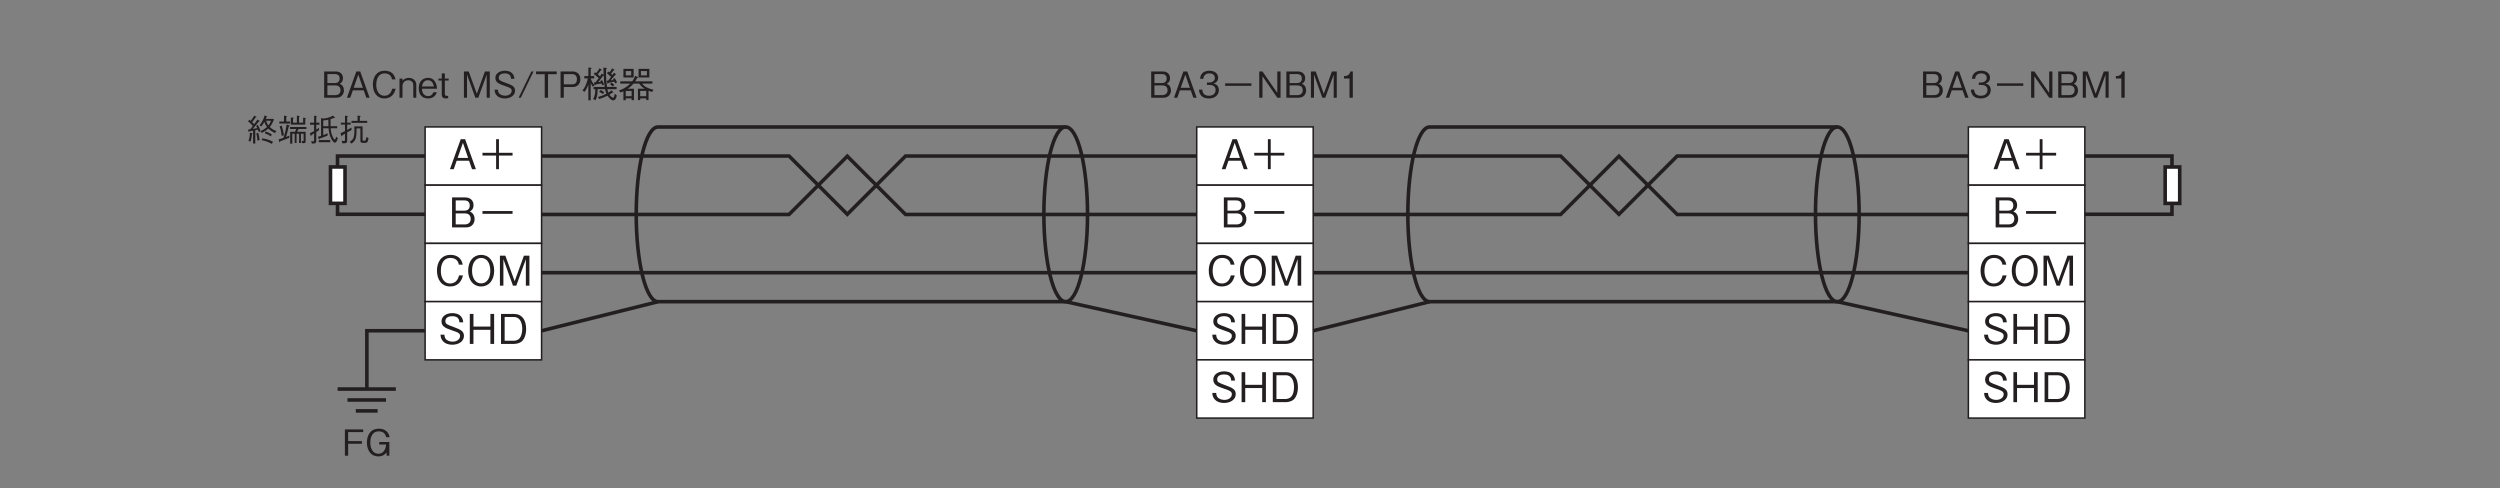 <?xml version="1.0" encoding="UTF-8"?>
<svg xmlns="http://www.w3.org/2000/svg" xmlns:xlink="http://www.w3.org/1999/xlink" width="481.89pt" height="94.07pt" viewBox="0 0 481.89 94.07" version="1.2">
<rect x="0" y="0" width="481.89" height="94.07" fill="#808080" stroke="none"/>
<defs>
<g>
<symbol overflow="visible" id="glyph0-0">
<path style="stroke:none;" d="M 0.797 0.953 L 7.125 0.953 L 7.125 -6.969 L 0.797 -6.969 Z M 3.969 -3.328 L 1.438 -6.578 L 6.484 -6.578 Z M 4.219 -3.016 L 6.734 -6.25 L 6.734 0.234 Z M 1.438 0.547 L 3.969 -2.688 L 6.484 0.547 Z M 1.188 -6.25 L 3.703 -3.016 L 1.188 0.234 Z M 1.188 -6.25 "/>
</symbol>
<symbol overflow="visible" id="glyph0-1">
<path style="stroke:none;" d="M 5.219 0 L 3.141 -5.781 L 2.297 -5.781 L 0.219 0 L 0.953 0 L 1.516 -1.625 L 3.906 -1.625 L 4.469 0 Z M 3.719 -2.172 L 1.703 -2.172 L 2.719 -5.078 Z M 3.719 -2.172 "/>
</symbol>
<symbol overflow="visible" id="glyph0-2">
<path style="stroke:none;" d="M 1.062 -2.625 L 3.688 -2.625 L 3.688 0 L 4.234 0 L 4.234 -2.625 L 6.859 -2.625 L 6.859 -3.156 L 4.234 -3.156 L 4.234 -5.781 L 3.688 -5.781 L 3.688 -3.156 L 1.062 -3.156 Z M 1.062 -2.625 "/>
</symbol>
<symbol overflow="visible" id="glyph0-3">
<path style="stroke:none;" d="M 4.969 -1.609 C 4.969 -1.906 4.906 -2.25 4.703 -2.547 C 4.484 -2.875 4.25 -2.969 4.047 -3.062 C 4.297 -3.203 4.766 -3.5 4.766 -4.297 C 4.766 -5.047 4.297 -5.781 3.156 -5.781 L 0.625 -5.781 L 0.625 0 L 3.312 0 C 4.5 0 4.969 -0.844 4.969 -1.609 Z M 4.031 -4.219 C 4.031 -3.578 3.656 -3.234 3 -3.234 L 1.328 -3.234 L 1.328 -5.203 L 3 -5.203 C 3.641 -5.203 4.031 -4.891 4.031 -4.219 Z M 4.219 -1.641 C 4.219 -0.891 3.688 -0.578 3.078 -0.578 L 1.328 -0.578 L 1.328 -2.703 L 3.078 -2.703 C 3.734 -2.703 4.219 -2.391 4.219 -1.641 Z M 4.219 -1.641 "/>
</symbol>
<symbol overflow="visible" id="glyph0-4">
<path style="stroke:none;" d="M 1.062 -2.625 L 6.859 -2.625 L 6.859 -3.156 L 1.062 -3.156 Z M 1.062 -2.625 "/>
</symbol>
<symbol overflow="visible" id="glyph0-5">
<path style="stroke:none;" d="M 5.516 -1.984 L 4.75 -1.984 C 4.688 -1.688 4.391 -0.422 3.047 -0.422 C 1.688 -0.422 1.234 -1.766 1.25 -2.891 C 1.25 -3.438 1.359 -5.344 3.109 -5.344 C 3.719 -5.344 4.547 -5.109 4.719 -4.047 L 5.469 -4.047 C 5.422 -4.266 5.344 -4.625 5.078 -5.031 C 4.516 -5.859 3.516 -5.938 3.125 -5.938 C 1.328 -5.938 0.5 -4.547 0.5 -2.906 C 0.5 -1.188 1.375 0.156 3.031 0.156 C 4.5 0.156 5.234 -0.781 5.516 -1.984 Z M 5.516 -1.984 "/>
</symbol>
<symbol overflow="visible" id="glyph0-6">
<path style="stroke:none;" d="M 5.516 -2.891 C 5.516 -4.734 4.5 -5.938 3.016 -5.938 C 1.516 -5.938 0.5 -4.734 0.5 -2.891 C 0.5 -1.047 1.516 0.156 3.016 0.156 C 4.484 0.156 5.516 -1.031 5.516 -2.891 Z M 4.766 -2.891 C 4.766 -1.469 4.125 -0.438 3.016 -0.438 C 1.906 -0.438 1.25 -1.453 1.25 -2.891 C 1.25 -4.328 1.906 -5.344 3.016 -5.344 C 4.125 -5.344 4.766 -4.328 4.766 -2.891 Z M 4.766 -2.891 "/>
</symbol>
<symbol overflow="visible" id="glyph0-7">
<path style="stroke:none;" d="M 6.297 0 L 6.297 -5.781 L 5.234 -5.781 L 3.453 -0.859 L 1.656 -5.781 L 0.609 -5.781 L 0.609 0 L 1.281 0 L 1.281 -5.094 L 3.125 0 L 3.766 0 L 5.609 -5.094 L 5.609 0 Z M 6.297 0 "/>
</symbol>
<symbol overflow="visible" id="glyph0-8">
<path style="stroke:none;" d="M 4.969 -1.547 C 4.969 -2.438 4.359 -2.75 3.094 -3.219 C 1.641 -3.75 1.391 -3.844 1.391 -4.406 C 1.391 -4.969 1.844 -5.344 2.734 -5.344 C 4 -5.344 4.062 -4.531 4.094 -4.156 L 4.828 -4.156 C 4.812 -4.359 4.781 -4.75 4.516 -5.141 C 4.062 -5.859 3.141 -5.938 2.75 -5.938 C 1.578 -5.938 0.641 -5.344 0.641 -4.344 C 0.641 -3.312 1.516 -3.016 2.641 -2.625 C 3.969 -2.188 4.219 -2.016 4.219 -1.516 C 4.219 -1 3.719 -0.438 2.797 -0.438 C 2.562 -0.438 2.031 -0.484 1.641 -0.781 C 1.25 -1.078 1.219 -1.531 1.203 -1.781 L 0.453 -1.781 C 0.469 -1.5 0.5 -1.094 0.781 -0.703 C 1.328 0.062 2.234 0.156 2.719 0.156 C 3.938 0.156 4.969 -0.484 4.969 -1.547 Z M 4.969 -1.547 "/>
</symbol>
<symbol overflow="visible" id="glyph0-9">
<path style="stroke:none;" d="M 5.359 0 L 5.359 -5.781 L 4.641 -5.781 L 4.641 -3.344 L 1.375 -3.344 L 1.375 -5.781 L 0.672 -5.781 L 0.672 0 L 1.375 0 L 1.375 -2.719 L 4.641 -2.719 L 4.641 0 Z M 5.359 0 "/>
</symbol>
<symbol overflow="visible" id="glyph0-10">
<path style="stroke:none;" d="M 5.516 -2.875 C 5.516 -4.594 4.75 -5.781 3.156 -5.781 L 0.672 -5.781 L 0.672 0 L 3.156 0 C 3.594 0 4.25 -0.125 4.656 -0.469 C 5.172 -0.922 5.516 -1.781 5.516 -2.875 Z M 4.766 -2.891 C 4.766 -2.094 4.562 -1.422 4.234 -1.062 C 4.047 -0.844 3.625 -0.609 3.141 -0.609 L 1.375 -0.609 L 1.375 -5.188 L 3.141 -5.188 C 4.484 -5.188 4.766 -3.828 4.766 -2.891 Z M 4.766 -2.891 "/>
</symbol>
<symbol overflow="visible" id="glyph1-0">
<path style="stroke:none;" d="M 0.688 0.828 L 6.25 0.828 L 6.25 -6.109 L 0.688 -6.109 Z M 3.469 -2.922 L 1.266 -5.766 L 5.672 -5.766 Z M 3.688 -2.641 L 5.891 -5.469 L 5.891 0.203 Z M 1.266 0.484 L 3.469 -2.359 L 5.672 0.484 Z M 1.047 -5.469 L 3.25 -2.641 L 1.047 0.203 Z M 1.047 -5.469 "/>
</symbol>
<symbol overflow="visible" id="glyph1-1">
<path style="stroke:none;" d="M 4.359 -1.422 C 4.359 -1.672 4.297 -1.969 4.125 -2.234 C 3.922 -2.516 3.719 -2.609 3.531 -2.672 C 3.766 -2.812 4.172 -3.062 4.172 -3.766 C 4.172 -4.422 3.766 -5.062 2.766 -5.062 L 0.547 -5.062 L 0.547 0 L 2.906 0 C 3.938 0 4.359 -0.75 4.359 -1.422 Z M 3.531 -3.703 C 3.531 -3.141 3.203 -2.828 2.625 -2.828 L 1.172 -2.828 L 1.172 -4.562 L 2.625 -4.562 C 3.188 -4.562 3.531 -4.281 3.531 -3.703 Z M 3.703 -1.438 C 3.703 -0.781 3.219 -0.5 2.688 -0.5 L 1.172 -0.5 L 1.172 -2.375 L 2.688 -2.375 C 3.281 -2.375 3.703 -2.094 3.703 -1.438 Z M 3.703 -1.438 "/>
</symbol>
<symbol overflow="visible" id="glyph1-2">
<path style="stroke:none;" d="M 4.562 0 L 2.75 -5.062 L 2 -5.062 L 0.188 0 L 0.828 0 L 1.328 -1.422 L 3.422 -1.422 L 3.922 0 Z M 3.266 -1.906 L 1.484 -1.906 L 2.375 -4.453 Z M 3.266 -1.906 "/>
</symbol>
<symbol overflow="visible" id="glyph1-3">
<path style="stroke:none;" d="M 4.828 -1.734 L 4.156 -1.734 C 4.094 -1.484 3.844 -0.375 2.672 -0.375 C 1.484 -0.375 1.078 -1.547 1.094 -2.531 C 1.094 -3 1.188 -4.688 2.719 -4.688 C 3.266 -4.688 3.969 -4.469 4.125 -3.531 L 4.797 -3.531 C 4.75 -3.734 4.688 -4.047 4.453 -4.406 C 3.969 -5.141 3.078 -5.203 2.734 -5.203 C 1.156 -5.203 0.438 -3.984 0.438 -2.547 C 0.438 -1.047 1.203 0.141 2.656 0.141 C 3.953 0.141 4.578 -0.688 4.828 -1.734 Z M 4.828 -1.734 "/>
</symbol>
<symbol overflow="visible" id="glyph1-4">
<path style="stroke:none;" d="M 3.547 0 L 3.547 -2.453 C 3.547 -3.422 2.781 -3.828 2.125 -3.828 C 1.656 -3.828 1.172 -3.641 0.891 -3.266 L 0.891 -3.688 L 0.312 -3.688 L 0.312 0 L 0.891 0 L 0.891 -2.359 C 0.891 -2.75 1.234 -3.375 2 -3.375 C 2.453 -3.375 2.969 -3.094 2.969 -2.453 L 2.969 0 Z M 3.547 0 "/>
</symbol>
<symbol overflow="visible" id="glyph1-5">
<path style="stroke:none;" d="M 3.688 -1.734 C 3.672 -2.016 3.641 -2.453 3.422 -2.891 C 3.203 -3.359 2.781 -3.828 1.938 -3.828 C 1.141 -3.828 0.172 -3.344 0.172 -1.828 C 0.172 -1.031 0.469 0.141 1.984 0.141 C 2.703 0.141 3.391 -0.188 3.641 -1.062 L 3 -1.062 C 2.906 -0.844 2.688 -0.312 1.969 -0.312 C 1.453 -0.312 0.812 -0.641 0.781 -1.734 Z M 3.078 -2.172 L 0.781 -2.172 C 0.906 -2.844 1.234 -3.375 1.938 -3.375 C 2.844 -3.375 3.031 -2.422 3.078 -2.172 Z M 3.078 -2.172 "/>
</symbol>
<symbol overflow="visible" id="glyph1-6">
<path style="stroke:none;" d="M 2.078 -3.312 L 2.078 -3.688 L 1.344 -3.688 L 1.344 -4.688 L 0.75 -4.688 L 0.75 -3.688 L 0.109 -3.688 L 0.109 -3.312 L 0.75 -3.312 L 0.75 -0.594 C 0.75 -0.016 1.141 0.141 1.516 0.141 C 1.641 0.141 1.734 0.125 1.984 0.094 L 1.984 -0.359 L 1.828 -0.359 C 1.562 -0.359 1.344 -0.359 1.344 -0.75 L 1.344 -3.312 Z M 2.078 -3.312 "/>
</symbol>
<symbol overflow="visible" id="glyph1-7">
<path style="stroke:none;" d=""/>
</symbol>
<symbol overflow="visible" id="glyph1-8">
<path style="stroke:none;" d="M 5.516 0 L 5.516 -5.062 L 4.578 -5.062 L 3.016 -0.75 L 1.453 -5.062 L 0.531 -5.062 L 0.531 0 L 1.125 0 L 1.125 -4.453 L 2.734 0 L 3.297 0 L 4.922 -4.453 L 4.922 0 Z M 5.516 0 "/>
</symbol>
<symbol overflow="visible" id="glyph1-9">
<path style="stroke:none;" d="M 4.359 -1.359 C 4.359 -2.141 3.812 -2.406 2.703 -2.812 C 1.438 -3.281 1.219 -3.375 1.219 -3.859 C 1.219 -4.359 1.609 -4.688 2.391 -4.688 C 3.5 -4.688 3.562 -3.969 3.578 -3.641 L 4.234 -3.641 C 4.219 -3.812 4.188 -4.156 3.969 -4.5 C 3.547 -5.141 2.75 -5.203 2.422 -5.203 C 1.375 -5.203 0.562 -4.672 0.562 -3.812 C 0.562 -2.906 1.328 -2.641 2.312 -2.297 C 3.469 -1.922 3.703 -1.766 3.703 -1.328 C 3.703 -0.875 3.266 -0.391 2.453 -0.391 C 2.25 -0.391 1.781 -0.438 1.438 -0.688 C 1.094 -0.938 1.062 -1.344 1.047 -1.547 L 0.406 -1.547 C 0.422 -1.312 0.438 -0.969 0.688 -0.609 C 1.156 0.047 1.953 0.141 2.375 0.141 C 3.453 0.141 4.359 -0.422 4.359 -1.359 Z M 4.359 -1.359 "/>
</symbol>
<symbol overflow="visible" id="glyph1-10">
<path style="stroke:none;" d="M 3.172 -5.062 L 2.75 -5.062 L 0.297 0 L 0.719 0 Z M 3.172 -5.062 "/>
</symbol>
<symbol overflow="visible" id="glyph1-11">
<path style="stroke:none;" d="M 4.172 -4.531 L 4.172 -5.062 L 0.188 -5.062 L 0.188 -4.531 L 1.859 -4.531 L 1.859 0 L 2.5 0 L 2.5 -4.531 Z M 4.172 -4.531 "/>
</symbol>
<symbol overflow="visible" id="glyph1-12">
<path style="stroke:none;" d="M 4.359 -3.547 C 4.359 -4.516 3.734 -5.062 2.891 -5.062 L 0.547 -5.062 L 0.547 0 L 1.172 0 L 1.172 -2.062 L 2.891 -2.062 C 3.828 -2.062 4.359 -2.703 4.359 -3.547 Z M 3.703 -3.562 C 3.703 -3.047 3.469 -2.578 2.828 -2.578 L 1.172 -2.578 L 1.172 -4.547 L 2.828 -4.547 C 3.406 -4.547 3.703 -4.156 3.703 -3.562 Z M 3.703 -3.562 "/>
</symbol>
<symbol overflow="visible" id="glyph1-13">
<path style="stroke:none;" d="M 6.688 -2.922 C 6.562 -3.25 6.453 -3.484 6.25 -3.766 L 5.891 -3.594 C 5.922 -3.547 5.953 -3.5 6 -3.406 C 5.781 -3.375 5.656 -3.359 5.453 -3.344 C 5.656 -3.562 5.891 -3.844 6.328 -4.391 C 6.438 -4.406 6.5 -4.406 6.5 -4.453 C 6.5 -4.484 6.453 -4.516 6.453 -4.516 L 6.094 -4.828 C 5.922 -4.562 5.891 -4.5 5.781 -4.375 C 5.672 -4.484 5.656 -4.5 5.531 -4.609 C 5.688 -4.812 5.891 -5.078 6 -5.25 C 6.125 -5.266 6.188 -5.266 6.188 -5.312 C 6.188 -5.359 6.156 -5.391 6.109 -5.422 L 5.719 -5.672 C 5.625 -5.453 5.5 -5.219 5.219 -4.875 C 5.188 -4.906 5.156 -4.922 4.984 -5.062 L 4.734 -4.734 C 5.062 -4.469 5.297 -4.25 5.531 -4.031 C 5.328 -3.719 5.172 -3.531 4.969 -3.297 C 4.844 -3.281 4.812 -3.281 4.703 -3.281 L 4.812 -2.812 C 4.828 -2.766 4.844 -2.703 4.891 -2.703 C 4.938 -2.703 4.969 -2.766 5.062 -2.875 C 5.516 -2.969 5.75 -3.016 6.156 -3.109 C 6.219 -2.984 6.25 -2.906 6.312 -2.766 Z M 6.156 -2.453 C 6 -2.656 5.797 -2.812 5.625 -2.922 L 5.328 -2.578 C 5.672 -2.375 5.781 -2.234 5.859 -2.156 Z M 6.641 -0.422 L 6.234 -0.781 C 6.203 -0.531 6.141 0 5.922 0 C 5.828 0 5.672 -0.109 5.547 -0.219 C 5.391 -0.344 5.328 -0.453 5.219 -0.594 C 5.312 -0.656 5.359 -0.688 5.422 -0.734 C 5.484 -0.781 5.766 -0.953 5.828 -1 C 5.891 -0.984 5.906 -0.984 5.922 -0.984 C 5.953 -0.984 5.969 -0.984 5.969 -1.031 C 5.969 -1.047 5.953 -1.078 5.953 -1.094 L 5.625 -1.438 C 5.453 -1.281 5.312 -1.172 5.016 -0.984 C 4.906 -1.25 4.859 -1.406 4.828 -1.641 L 6.609 -1.641 L 6.609 -2.078 L 4.75 -2.078 C 4.625 -2.984 4.562 -3.75 4.562 -4.734 C 4.562 -5.031 4.562 -5.312 4.578 -5.5 C 4.641 -5.547 4.734 -5.594 4.734 -5.641 C 4.734 -5.656 4.734 -5.703 4.625 -5.719 L 4.062 -5.812 C 4.078 -5.266 4.078 -5.188 4.094 -4.422 L 3.734 -4.656 C 3.656 -4.5 3.562 -4.344 3.406 -4.125 C 3.266 -4.234 3.109 -4.391 2.984 -4.5 C 3.141 -4.703 3.391 -5.047 3.547 -5.266 C 3.656 -5.266 3.75 -5.266 3.75 -5.344 C 3.75 -5.391 3.688 -5.422 3.672 -5.438 L 3.312 -5.688 C 3.109 -5.328 2.938 -5.078 2.672 -4.75 C 2.594 -4.812 2.531 -4.844 2.438 -4.891 L 2.188 -4.578 C 2.438 -4.391 2.781 -4.141 3.156 -3.781 C 2.703 -3.172 2.656 -3.109 2.531 -2.969 C 2.422 -2.953 2.406 -2.953 2.203 -2.938 L 2.344 -2.5 C 2.359 -2.484 2.375 -2.391 2.422 -2.391 C 2.5 -2.391 2.547 -2.5 2.594 -2.562 C 3.375 -2.688 3.469 -2.703 3.688 -2.75 C 3.797 -2.484 3.812 -2.469 3.828 -2.391 L 4.188 -2.547 C 4.047 -2.984 3.906 -3.219 3.781 -3.391 L 3.438 -3.219 C 3.469 -3.172 3.5 -3.109 3.531 -3.047 C 3.266 -3.031 3.219 -3.031 3.078 -3.016 C 3.438 -3.453 3.641 -3.75 3.969 -4.219 C 4.031 -4.234 4.062 -4.25 4.125 -4.266 C 4.141 -3.531 4.172 -2.938 4.297 -2.078 L 2.156 -2.078 L 2.156 -1.641 L 2.484 -1.641 C 2.484 -1.094 2.469 -0.453 2.078 0.25 L 2.531 0.484 C 2.797 0 2.938 -0.484 2.938 -1.641 L 4.375 -1.641 C 4.391 -1.484 4.453 -1.219 4.641 -0.781 C 3.969 -0.422 3.453 -0.25 3 -0.141 L 3.234 0.25 C 3.75 0.094 4.234 -0.078 4.859 -0.391 C 5.016 -0.172 5.141 0.016 5.344 0.203 C 5.469 0.312 5.703 0.516 5.953 0.516 C 6.203 0.516 6.516 0.297 6.641 -0.422 Z M 4.188 -1.078 C 4.031 -1.219 3.844 -1.344 3.469 -1.484 L 3.25 -1.109 C 3.672 -0.938 3.859 -0.812 4 -0.703 Z M 2.359 -2.375 C 1.859 -3 1.703 -3.406 1.609 -3.719 L 2.281 -3.719 L 2.281 -4.172 L 1.609 -4.172 L 1.609 -5.562 C 1.766 -5.625 1.797 -5.672 1.797 -5.703 C 1.797 -5.75 1.703 -5.766 1.672 -5.766 L 1.156 -5.828 L 1.156 -4.172 L 0.375 -4.172 L 0.375 -3.719 L 1.047 -3.719 C 0.781 -2.375 0.297 -1.734 0.016 -1.375 L 0.438 -1.141 C 0.828 -1.672 1.016 -2.141 1.156 -2.609 L 1.156 0.5 L 1.609 0.5 L 1.609 -2.859 C 1.734 -2.562 1.828 -2.359 2 -2.141 Z M 2.359 -2.375 "/>
</symbol>
<symbol overflow="visible" id="glyph1-14">
<path style="stroke:none;" d="M 1.828 -1.734 C 2 -1.859 2.469 -2.172 2.938 -2.719 L 4.031 -2.719 C 4.375 -2.188 4.844 -1.875 5.062 -1.734 L 3.781 -1.734 L 3.781 0.453 L 4.219 0.453 L 4.219 0.125 L 5.375 0.125 L 5.375 0.453 L 5.828 0.453 L 5.828 -1.344 C 6.078 -1.25 6.234 -1.188 6.484 -1.109 L 6.797 -1.531 C 5.828 -1.734 5 -2.141 4.594 -2.719 L 6.562 -2.719 L 6.562 -3.156 L 3.25 -3.156 C 3.422 -3.406 3.516 -3.578 3.625 -3.812 C 3.719 -3.828 3.844 -3.844 3.844 -3.906 C 3.844 -3.906 3.828 -3.969 3.719 -4.016 L 3.25 -4.219 C 3.094 -3.781 2.922 -3.484 2.672 -3.156 L 0.375 -3.156 L 0.375 -2.719 L 2.297 -2.719 C 1.422 -1.828 0.422 -1.5 0.094 -1.391 L 0.453 -1.016 C 0.703 -1.109 0.844 -1.172 0.984 -1.234 L 0.984 0.484 L 1.438 0.484 L 1.438 0.125 L 2.562 0.125 L 2.562 0.469 L 3.016 0.469 L 3.016 -1.734 Z M 2.562 -0.297 L 1.438 -0.297 L 1.438 -1.312 L 2.562 -1.312 Z M 5.375 -0.297 L 4.219 -0.297 L 4.219 -1.312 L 5.375 -1.312 Z M 0.984 -3.906 L 2.953 -3.906 L 2.953 -5.562 L 0.984 -5.562 Z M 2.484 -4.297 L 1.438 -4.297 L 1.438 -5.141 L 2.484 -5.141 Z M 3.906 -3.906 L 5.984 -3.906 L 5.984 -5.562 L 3.906 -5.562 Z M 5.516 -4.297 L 4.359 -4.297 L 4.359 -5.141 L 5.516 -5.141 Z M 5.516 -4.297 "/>
</symbol>
<symbol overflow="visible" id="glyph1-15">
<path style="stroke:none;" d="M 4.094 -1.484 C 4.094 -2.469 3.344 -2.656 3.062 -2.734 C 3.281 -2.797 3.953 -3.016 3.953 -3.875 C 3.953 -4.656 3.281 -5.203 2.266 -5.203 C 1.484 -5.203 0.562 -4.875 0.469 -3.641 L 1.094 -3.641 C 1.109 -3.844 1.141 -4.094 1.359 -4.344 C 1.578 -4.594 1.922 -4.688 2.25 -4.688 C 3.094 -4.688 3.328 -4.203 3.328 -3.812 C 3.328 -3.141 2.625 -2.922 2.234 -2.922 L 1.797 -2.922 L 1.797 -2.469 L 2.328 -2.469 C 2.859 -2.469 3.469 -2.234 3.469 -1.484 C 3.469 -0.875 3.047 -0.375 2.188 -0.375 C 0.984 -0.375 0.922 -1.297 0.891 -1.562 L 0.266 -1.562 C 0.281 -1.297 0.312 -0.938 0.578 -0.547 C 0.969 0 1.594 0.141 2.172 0.141 C 3.406 0.141 4.094 -0.578 4.094 -1.484 Z M 4.094 -1.484 "/>
</symbol>
<symbol overflow="visible" id="glyph1-16">
<path style="stroke:none;" d="M 0.938 -2.297 L 6 -2.297 L 6 -2.766 L 0.938 -2.766 Z M 0.938 -2.297 "/>
</symbol>
<symbol overflow="visible" id="glyph1-17">
<path style="stroke:none;" d="M 4.688 0 L 4.688 -5.062 L 4.062 -5.062 L 4.062 -0.922 L 1.203 -5.062 L 0.578 -5.062 L 0.578 0 L 1.203 0 L 1.203 -4.141 L 4.062 0 Z M 4.688 0 "/>
</symbol>
<symbol overflow="visible" id="glyph1-18">
<path style="stroke:none;" d="M 2.578 0 L 2.578 -5.062 L 2.109 -5.062 C 1.891 -4.219 1.328 -4.188 0.875 -4.156 L 0.875 -3.703 L 1.938 -3.703 L 1.938 0 Z M 2.578 0 "/>
</symbol>
<symbol overflow="visible" id="glyph1-19">
<path style="stroke:none;" d="M 4.094 -4.547 L 4.094 -5.062 L 0.562 -5.062 L 0.562 0 L 1.188 0 L 1.188 -2.297 L 3.844 -2.297 L 3.844 -2.812 L 1.188 -2.812 L 1.188 -4.547 Z M 4.094 -4.547 "/>
</symbol>
<symbol overflow="visible" id="glyph1-20">
<path style="stroke:none;" d="M 4.812 -3.562 C 4.641 -4.531 3.953 -5.203 2.75 -5.203 C 0.938 -5.203 0.438 -3.688 0.438 -2.531 C 0.438 -1.016 1.234 0.141 2.625 0.141 C 3.547 0.141 3.938 -0.297 4.234 -0.625 L 4.234 0 L 4.766 0 L 4.766 -2.641 L 2.812 -2.641 L 2.812 -2.156 L 4.156 -2.156 C 4.109 -1.797 3.938 -0.375 2.641 -0.375 C 1.594 -0.375 1.094 -1.375 1.094 -2.516 C 1.094 -3.031 1.188 -4.688 2.734 -4.688 C 3.891 -4.688 4.078 -3.859 4.156 -3.562 Z M 4.812 -3.562 "/>
</symbol>
<symbol overflow="visible" id="glyph2-0">
<path style="stroke:none;" d="M 0.594 0.719 L 5.344 0.719 L 5.344 -5.219 L 0.594 -5.219 Z M 2.969 -2.5 L 1.078 -4.922 L 4.859 -4.922 Z M 3.156 -2.25 L 5.047 -4.688 L 5.047 0.172 Z M 1.078 0.422 L 2.969 -2.016 L 4.859 0.422 Z M 0.891 -4.688 L 2.781 -2.25 L 0.891 0.172 Z M 0.891 -4.688 "/>
</symbol>
<symbol overflow="visible" id="glyph2-1">
<path style="stroke:none;" d="M 0.297 -3.859 C 0.578 -3.656 0.859 -3.406 1.219 -2.969 C 1.078 -2.781 0.859 -2.516 0.703 -2.328 C 0.562 -2.312 0.375 -2.297 0.312 -2.297 L 0.375 -1.875 C 0.391 -1.859 0.391 -1.812 0.438 -1.812 C 0.484 -1.812 0.5 -1.828 0.547 -1.922 C 0.641 -1.953 1.156 -2.047 1.266 -2.062 L 1.266 0.422 L 1.688 0.422 L 1.688 -2.156 C 1.734 -2.156 2.125 -2.25 2.203 -2.266 C 2.297 -2.016 2.312 -1.953 2.344 -1.812 L 2.719 -1.938 C 2.531 -2.547 2.344 -2.891 2.172 -3.172 L 1.844 -3 C 1.906 -2.906 1.969 -2.797 2.078 -2.562 C 1.938 -2.531 1.406 -2.422 1.203 -2.391 C 1.391 -2.609 1.953 -3.312 2.391 -3.844 C 2.469 -3.859 2.547 -3.859 2.547 -3.906 C 2.547 -3.938 2.5 -3.953 2.484 -3.969 L 2.109 -4.219 C 1.969 -4 1.797 -3.719 1.469 -3.297 C 1.297 -3.484 1.25 -3.547 1.078 -3.719 C 1.344 -4.016 1.516 -4.25 1.75 -4.609 C 1.891 -4.625 1.938 -4.656 1.938 -4.688 C 1.938 -4.719 1.906 -4.734 1.859 -4.75 L 1.484 -4.969 C 1.375 -4.766 1.219 -4.469 0.797 -3.953 C 0.688 -4.047 0.578 -4.141 0.531 -4.188 Z M 0.766 0.047 C 0.938 -0.422 1 -0.938 1.062 -1.438 C 1.125 -1.484 1.156 -1.516 1.156 -1.547 C 1.156 -1.578 1.141 -1.609 1.062 -1.609 L 0.641 -1.656 C 0.641 -0.891 0.5 -0.438 0.375 -0.094 Z M 5.141 -4.344 L 3.719 -4.344 C 3.766 -4.469 3.781 -4.516 3.844 -4.672 C 3.938 -4.703 3.984 -4.719 3.984 -4.75 C 3.984 -4.797 3.906 -4.828 3.891 -4.828 L 3.484 -5 C 3.234 -4.016 2.766 -3.422 2.5 -3.094 L 2.859 -2.891 C 3.016 -3.062 3.172 -3.266 3.422 -3.75 C 3.531 -3.453 3.672 -3.156 3.953 -2.766 C 3.625 -2.484 3.297 -2.25 2.719 -2 L 2.922 -1.625 C 3.516 -1.906 3.875 -2.172 4.203 -2.469 C 4.547 -2.141 4.906 -1.875 5.469 -1.609 L 5.766 -1.984 C 5.172 -2.203 4.797 -2.469 4.484 -2.766 C 4.828 -3.188 5.078 -3.688 5.297 -4.203 Z M 4.719 -3.984 C 4.609 -3.641 4.469 -3.375 4.219 -3.062 C 3.938 -3.469 3.828 -3.766 3.766 -3.984 Z M 3.531 -1.547 C 4.125 -1.344 4.422 -1.156 4.688 -0.969 L 4.875 -1.344 C 4.391 -1.656 4.031 -1.797 3.688 -1.906 Z M 2.906 -0.234 C 3.484 -0.125 4.109 0.047 4.891 0.484 L 5.094 0.078 C 4.594 -0.203 4 -0.438 3.062 -0.594 Z M 1.891 -1.547 C 2 -1.125 2.062 -0.734 2.109 -0.156 L 2.531 -0.25 C 2.484 -0.766 2.391 -1.188 2.25 -1.656 Z M 1.891 -1.547 "/>
</symbol>
<symbol overflow="visible" id="glyph2-2">
<path style="stroke:none;" d="M 5.516 -4.422 C 5.516 -4.469 5.453 -4.484 5.422 -4.5 L 4.969 -4.578 L 4.969 -3.609 L 4.172 -3.609 L 4.172 -4.703 C 4.219 -4.719 4.312 -4.766 4.312 -4.828 C 4.312 -4.875 4.25 -4.891 4.219 -4.906 L 3.766 -4.953 L 3.766 -3.609 L 3.016 -3.609 L 3.016 -4.375 C 3.094 -4.406 3.172 -4.453 3.172 -4.5 C 3.172 -4.531 3.141 -4.562 3.062 -4.562 L 2.594 -4.609 L 2.594 -3.234 L 5.375 -3.234 L 5.375 -4.312 C 5.438 -4.344 5.516 -4.375 5.516 -4.422 Z M 2.453 -3.438 L 2.453 -3.828 L 1.719 -3.828 L 1.719 -4.703 C 1.797 -4.734 1.859 -4.766 1.859 -4.828 C 1.859 -4.875 1.781 -4.875 1.75 -4.891 L 1.281 -4.953 L 1.281 -3.828 L 0.375 -3.828 L 0.375 -3.438 Z M 5.609 -2.391 L 5.609 -2.766 L 2.453 -2.766 L 2.453 -2.391 L 3.656 -2.391 C 3.594 -2.281 3.531 -2.125 3.391 -1.844 L 2.469 -1.844 L 2.469 0.438 L 2.875 0.438 L 2.875 -1.469 L 3.344 -1.469 L 3.344 0.297 L 3.703 0.297 L 3.703 -1.469 L 4.188 -1.469 L 4.188 0.312 L 4.547 0.312 L 4.547 -1.469 L 5.062 -1.469 L 5.062 -0.25 C 5.062 -0.094 5.062 -0.047 4.922 -0.047 C 4.828 -0.047 4.75 -0.047 4.656 -0.062 L 4.766 0.344 C 5.344 0.359 5.453 0.359 5.453 -0.078 L 5.453 -1.844 L 3.812 -1.844 C 3.922 -2.031 3.984 -2.156 4.078 -2.391 Z M 1.266 -1.172 C 1.172 -1.812 1.047 -2.422 0.844 -3.031 L 0.438 -2.891 C 0.656 -2.281 0.766 -1.75 0.844 -1.062 Z M 2.391 -3 C 2.391 -3.031 2.344 -3.047 2.281 -3.078 L 1.797 -3.266 C 1.688 -2.578 1.562 -1.797 1.172 -0.672 C 0.641 -0.5 0.5 -0.453 0.25 -0.406 L 0.375 0.078 C 0.391 0.156 0.406 0.172 0.438 0.172 C 0.516 0.172 0.531 0.031 0.531 0 C 0.984 -0.172 1.422 -0.328 2.297 -0.688 L 2.297 -1.109 C 2.062 -1 1.938 -0.938 1.672 -0.844 C 1.859 -1.484 2.031 -2.109 2.203 -2.875 C 2.328 -2.922 2.391 -2.938 2.391 -3 Z M 2.391 -3 "/>
</symbol>
<symbol overflow="visible" id="glyph2-3">
<path style="stroke:none;" d="M 5.719 -0.594 L 5.391 -0.922 C 5.375 -0.797 5.312 -0.625 5.281 -0.531 C 5.266 -0.484 5.234 -0.375 5.141 -0.375 C 4.984 -0.375 4.859 -0.594 4.781 -0.766 C 4.5 -1.312 4.375 -1.922 4.328 -2.531 L 5.594 -2.531 L 5.594 -2.922 L 4.312 -2.922 C 4.312 -3.188 4.312 -3.969 4.312 -4.281 C 4.609 -4.375 4.766 -4.438 4.922 -4.531 C 4.969 -4.531 5.047 -4.516 5.078 -4.516 C 5.141 -4.516 5.188 -4.531 5.188 -4.578 C 5.188 -4.578 5.172 -4.625 5.125 -4.656 L 4.766 -4.953 C 4.172 -4.594 3.328 -4.406 2.953 -4.406 L 2.484 -4.484 L 2.484 -1.062 C 2.266 -0.984 2.109 -0.953 1.891 -0.891 L 2 -0.5 C 2.016 -0.453 2.047 -0.422 2.109 -0.422 C 2.188 -0.422 2.203 -0.5 2.219 -0.547 C 2.766 -0.719 3.188 -0.875 3.734 -1.109 L 3.766 -1.562 C 3.484 -1.438 3.266 -1.328 2.906 -1.203 L 2.906 -2.531 L 3.922 -2.531 C 3.984 -1.875 4.078 -1.203 4.453 -0.5 C 4.594 -0.219 4.875 0.25 5.172 0.25 C 5.391 0.25 5.531 -0.016 5.719 -0.594 Z M 3.906 -2.922 L 2.906 -2.922 L 2.906 -4.031 C 3.141 -4.047 3.438 -4.078 3.891 -4.172 C 3.891 -3.438 3.906 -3.188 3.906 -2.922 Z M 2.172 -3.203 L 2.172 -3.609 L 1.562 -3.609 L 1.562 -4.734 C 1.594 -4.75 1.688 -4.828 1.688 -4.844 C 1.688 -4.875 1.656 -4.906 1.562 -4.906 L 1.141 -4.938 L 1.141 -3.609 L 0.359 -3.609 L 0.359 -3.203 L 1.141 -3.203 L 1.141 -1.984 C 0.781 -1.781 0.516 -1.656 0.328 -1.578 L 0.453 -1.172 C 0.453 -1.125 0.484 -1.047 0.531 -1.047 C 0.594 -1.047 0.625 -1.125 0.656 -1.234 C 0.766 -1.312 0.859 -1.359 1.141 -1.531 L 1.141 -0.266 C 1.141 -0.094 1.141 0 0.922 0 C 0.797 0 0.672 -0.016 0.562 -0.031 L 0.719 0.422 C 1.344 0.422 1.562 0.391 1.562 -0.109 L 1.562 -1.797 C 1.828 -1.984 2 -2.109 2.094 -2.172 L 2.078 -2.609 C 1.906 -2.484 1.75 -2.375 1.562 -2.25 L 1.562 -3.203 Z M 4.25 0.156 L 4.25 -0.25 L 2.047 -0.25 L 2.047 0.156 Z M 4.25 0.156 "/>
</symbol>
<symbol overflow="visible" id="glyph2-4">
<path style="stroke:none;" d="M 5.438 -3.562 L 5.438 -3.953 L 4.016 -3.953 L 4.016 -4.719 C 4.125 -4.766 4.188 -4.797 4.188 -4.844 C 4.188 -4.891 4.109 -4.906 4.062 -4.906 L 3.578 -4.969 L 3.578 -3.953 L 2.406 -3.953 L 2.406 -3.562 Z M 5.703 -0.625 L 5.297 -0.844 C 5.156 -0.125 5.109 -0.125 4.875 -0.125 L 4.766 -0.125 C 4.594 -0.125 4.547 -0.172 4.547 -0.344 L 4.547 -2.891 L 2.938 -2.891 C 2.953 -2.672 2.969 -2.5 2.969 -2.188 C 2.969 -0.641 2.719 -0.297 2.047 0.078 L 2.406 0.422 C 3.375 -0.172 3.375 -1 3.391 -2.5 L 4.125 -2.5 L 4.125 -0.188 C 4.125 0.156 4.203 0.297 4.672 0.297 L 4.938 0.297 C 5.375 0.297 5.531 0.266 5.703 -0.625 Z M 2.422 -2.203 L 2.406 -2.672 C 2.109 -2.469 1.578 -2.203 1.578 -2.188 L 1.578 -3.234 L 2.25 -3.234 L 2.25 -3.609 L 1.578 -3.609 L 1.578 -4.703 C 1.625 -4.719 1.734 -4.766 1.734 -4.828 C 1.734 -4.875 1.672 -4.875 1.609 -4.891 L 1.156 -4.953 L 1.156 -3.609 L 0.359 -3.609 L 0.359 -3.234 L 1.156 -3.234 L 1.156 -1.984 C 0.938 -1.859 0.75 -1.781 0.297 -1.578 L 0.438 -1.094 C 0.453 -1.031 0.469 -0.984 0.5 -0.984 C 0.578 -0.984 0.625 -1.125 0.641 -1.172 C 0.781 -1.266 1.141 -1.484 1.156 -1.484 L 1.156 -0.312 C 1.156 -0.156 1.156 -0.062 0.969 -0.062 C 0.812 -0.062 0.625 -0.094 0.5 -0.109 L 0.672 0.375 C 1.344 0.375 1.578 0.359 1.578 -0.172 L 1.578 -1.734 C 1.703 -1.797 2.297 -2.125 2.422 -2.203 Z M 2.422 -2.203 "/>
</symbol>
</g>
</defs>
<g id="surface1">
<path style="fill:none;stroke-width:7;stroke-linecap:butt;stroke-linejoin:miter;stroke:rgb(13.73%,12.16%,12.549%);stroke-opacity:1;stroke-miterlimit:4;" d="M 2306.805 637.103 L 1739.849 637.103 L 1626.434 523.688 L 1513.058 637.103 L 1031.153 637.103 " transform="matrix(0.099,0,0,-0.099,2.304,93.149)"/>
<path style="fill:none;stroke-width:7;stroke-linecap:butt;stroke-linejoin:miter;stroke:rgb(13.73%,12.16%,12.549%);stroke-opacity:1;stroke-miterlimit:4;" d="M 2306.805 523.372 L 1739.849 523.372 L 1626.434 636.748 L 1513.058 523.372 L 1031.153 523.372 " transform="matrix(0.099,0,0,-0.099,2.304,93.149)"/>
<path style="fill:none;stroke-width:7;stroke-linecap:butt;stroke-linejoin:miter;stroke:rgb(13.73%,12.16%,12.549%);stroke-opacity:1;stroke-miterlimit:4;" d="M 2306.805 409.957 L 1031.153 409.957 " transform="matrix(0.099,0,0,-0.099,2.304,93.149)"/>
<path style="fill-rule:nonzero;fill:rgb(100%,100%,100%);fill-opacity:1;stroke-width:3;stroke-linecap:butt;stroke-linejoin:miter;stroke:rgb(13.73%,12.16%,12.549%);stroke-opacity:1;stroke-miterlimit:4;" d="M 804.402 580.376 L 1031.193 580.376 L 1031.193 693.791 L 804.402 693.791 Z M 804.402 580.376 " transform="matrix(0.099,0,0,-0.099,2.304,93.149)"/>
<g style="fill:rgb(13.73%,12.16%,12.549%);fill-opacity:1;">
  <use xlink:href="#glyph0-1" x="86.512" y="32.609"/>
  <use xlink:href="#glyph0-2" x="91.939" y="32.609"/>
</g>
<path style="fill-rule:nonzero;fill:rgb(100%,100%,100%);fill-opacity:1;stroke-width:3;stroke-linecap:butt;stroke-linejoin:miter;stroke:rgb(13.73%,12.16%,12.549%);stroke-opacity:1;stroke-miterlimit:4;" d="M 804.402 467 L 1031.193 467 L 1031.193 580.376 L 804.402 580.376 Z M 804.402 467 " transform="matrix(0.099,0,0,-0.099,2.304,93.149)"/>
<g style="fill:rgb(13.73%,12.16%,12.549%);fill-opacity:1;">
  <use xlink:href="#glyph0-3" x="86.512" y="43.837"/>
  <use xlink:href="#glyph0-4" x="91.939" y="43.837"/>
</g>
<path style="fill-rule:nonzero;fill:rgb(100%,100%,100%);fill-opacity:1;stroke-width:3;stroke-linecap:butt;stroke-linejoin:miter;stroke:rgb(13.73%,12.16%,12.549%);stroke-opacity:1;stroke-miterlimit:4;" d="M 804.402 353.625 L 1031.193 353.625 L 1031.193 467 L 804.402 467 Z M 804.402 353.625 " transform="matrix(0.099,0,0,-0.099,2.304,93.149)"/>
<g style="fill:rgb(13.73%,12.16%,12.549%);fill-opacity:1;">
  <use xlink:href="#glyph0-5" x="83.728" y="55.064"/>
  <use xlink:href="#glyph0-6" x="89.74" y="55.064"/>
  <use xlink:href="#glyph0-7" x="95.753" y="55.064"/>
</g>
<path style="fill-rule:nonzero;fill:rgb(100%,100%,100%);fill-opacity:1;stroke-width:3;stroke-linecap:butt;stroke-linejoin:miter;stroke:rgb(13.73%,12.16%,12.549%);stroke-opacity:1;stroke-miterlimit:4;" d="M 804.402 240.249 L 1031.193 240.249 L 1031.193 353.625 L 804.402 353.625 Z M 804.402 240.249 " transform="matrix(0.099,0,0,-0.099,2.304,93.149)"/>
<g style="fill:rgb(13.73%,12.16%,12.549%);fill-opacity:1;">
  <use xlink:href="#glyph0-8" x="84.461" y="66.292"/>
  <use xlink:href="#glyph0-9" x="89.887" y="66.292"/>
  <use xlink:href="#glyph0-10" x="95.9" y="66.292"/>
</g>
<path style="fill-rule:nonzero;fill:rgb(100%,100%,100%);fill-opacity:1;stroke-width:3;stroke-linecap:butt;stroke-linejoin:miter;stroke:rgb(13.73%,12.16%,12.549%);stroke-opacity:1;stroke-miterlimit:4;" d="M 2306.766 580.376 L 2533.556 580.376 L 2533.556 693.791 L 2306.766 693.791 Z M 2306.766 580.376 " transform="matrix(0.099,0,0,-0.099,2.304,93.149)"/>
<g style="fill:rgb(13.73%,12.16%,12.549%);fill-opacity:1;">
  <use xlink:href="#glyph0-1" x="235.278" y="32.609"/>
  <use xlink:href="#glyph0-2" x="240.704" y="32.609"/>
</g>
<path style="fill-rule:nonzero;fill:rgb(100%,100%,100%);fill-opacity:1;stroke-width:3;stroke-linecap:butt;stroke-linejoin:miter;stroke:rgb(13.73%,12.16%,12.549%);stroke-opacity:1;stroke-miterlimit:4;" d="M 2306.766 467 L 2533.556 467 L 2533.556 580.376 L 2306.766 580.376 Z M 2306.766 467 " transform="matrix(0.099,0,0,-0.099,2.304,93.149)"/>
<g style="fill:rgb(13.73%,12.16%,12.549%);fill-opacity:1;">
  <use xlink:href="#glyph0-3" x="235.278" y="43.837"/>
  <use xlink:href="#glyph0-4" x="240.704" y="43.837"/>
</g>
<path style="fill-rule:nonzero;fill:rgb(100%,100%,100%);fill-opacity:1;stroke-width:3;stroke-linecap:butt;stroke-linejoin:miter;stroke:rgb(13.73%,12.16%,12.549%);stroke-opacity:1;stroke-miterlimit:4;" d="M 2306.766 353.625 L 2533.556 353.625 L 2533.556 467 L 2306.766 467 Z M 2306.766 353.625 " transform="matrix(0.099,0,0,-0.099,2.304,93.149)"/>
<g style="fill:rgb(13.73%,12.16%,12.549%);fill-opacity:1;">
  <use xlink:href="#glyph0-5" x="232.494" y="55.064"/>
  <use xlink:href="#glyph0-6" x="238.506" y="55.064"/>
  <use xlink:href="#glyph0-7" x="244.519" y="55.064"/>
</g>
<path style="fill-rule:nonzero;fill:rgb(100%,100%,100%);fill-opacity:1;stroke-width:3;stroke-linecap:butt;stroke-linejoin:miter;stroke:rgb(13.73%,12.16%,12.549%);stroke-opacity:1;stroke-miterlimit:4;" d="M 2306.766 240.249 L 2533.556 240.249 L 2533.556 353.625 L 2306.766 353.625 Z M 2306.766 240.249 " transform="matrix(0.099,0,0,-0.099,2.304,93.149)"/>
<g style="fill:rgb(13.73%,12.16%,12.549%);fill-opacity:1;">
  <use xlink:href="#glyph0-8" x="233.226" y="66.292"/>
  <use xlink:href="#glyph0-9" x="238.653" y="66.292"/>
  <use xlink:href="#glyph0-10" x="244.665" y="66.292"/>
</g>
<path style="fill-rule:nonzero;fill:rgb(100%,100%,100%);fill-opacity:1;stroke-width:3;stroke-linecap:butt;stroke-linejoin:miter;stroke:rgb(13.73%,12.16%,12.549%);stroke-opacity:1;stroke-miterlimit:4;" d="M 3809.208 580.376 L 4035.959 580.376 L 4035.959 693.791 L 3809.208 693.791 Z M 3809.208 580.376 " transform="matrix(0.099,0,0,-0.099,2.304,93.149)"/>
<g style="fill:rgb(13.73%,12.16%,12.549%);fill-opacity:1;">
  <use xlink:href="#glyph0-1" x="384.048" y="32.609"/>
  <use xlink:href="#glyph0-2" x="389.475" y="32.609"/>
</g>
<path style="fill-rule:nonzero;fill:rgb(100%,100%,100%);fill-opacity:1;stroke-width:3;stroke-linecap:butt;stroke-linejoin:miter;stroke:rgb(13.73%,12.16%,12.549%);stroke-opacity:1;stroke-miterlimit:4;" d="M 3809.208 467 L 4035.959 467 L 4035.959 580.376 L 3809.208 580.376 Z M 3809.208 467 " transform="matrix(0.099,0,0,-0.099,2.304,93.149)"/>
<g style="fill:rgb(13.73%,12.16%,12.549%);fill-opacity:1;">
  <use xlink:href="#glyph0-3" x="384.048" y="43.837"/>
  <use xlink:href="#glyph0-4" x="389.475" y="43.837"/>
</g>
<path style="fill-rule:nonzero;fill:rgb(100%,100%,100%);fill-opacity:1;stroke-width:3;stroke-linecap:butt;stroke-linejoin:miter;stroke:rgb(13.73%,12.16%,12.549%);stroke-opacity:1;stroke-miterlimit:4;" d="M 3809.208 353.625 L 4035.959 353.625 L 4035.959 467 L 3809.208 467 Z M 3809.208 353.625 " transform="matrix(0.099,0,0,-0.099,2.304,93.149)"/>
<g style="fill:rgb(13.73%,12.16%,12.549%);fill-opacity:1;">
  <use xlink:href="#glyph0-5" x="381.264" y="55.064"/>
  <use xlink:href="#glyph0-6" x="387.276" y="55.064"/>
  <use xlink:href="#glyph0-7" x="393.289" y="55.064"/>
</g>
<path style="fill-rule:nonzero;fill:rgb(100%,100%,100%);fill-opacity:1;stroke-width:3;stroke-linecap:butt;stroke-linejoin:miter;stroke:rgb(13.73%,12.16%,12.549%);stroke-opacity:1;stroke-miterlimit:4;" d="M 3809.208 240.249 L 4035.959 240.249 L 4035.959 353.625 L 3809.208 353.625 Z M 3809.208 240.249 " transform="matrix(0.099,0,0,-0.099,2.304,93.149)"/>
<g style="fill:rgb(13.73%,12.16%,12.549%);fill-opacity:1;">
  <use xlink:href="#glyph0-8" x="381.997" y="66.292"/>
  <use xlink:href="#glyph0-9" x="387.423" y="66.292"/>
  <use xlink:href="#glyph0-10" x="393.435" y="66.292"/>
</g>
<path style="fill:none;stroke-width:7;stroke-linecap:butt;stroke-linejoin:miter;stroke:rgb(13.73%,12.16%,12.549%);stroke-opacity:1;stroke-miterlimit:4;" d="M 691.027 184.272 L 691.027 296.937 L 804.402 296.937 " transform="matrix(0.099,0,0,-0.099,2.304,93.149)"/>
<path style="fill:none;stroke-width:7;stroke-linecap:butt;stroke-linejoin:miter;stroke:rgb(13.73%,12.16%,12.549%);stroke-opacity:1;stroke-miterlimit:4;" d="M 634.063 183.404 L 747.438 183.404 " transform="matrix(0.099,0,0,-0.099,2.304,93.149)"/>
<path style="fill:none;stroke-width:7;stroke-linecap:butt;stroke-linejoin:miter;stroke:rgb(13.73%,12.16%,12.549%);stroke-opacity:1;stroke-miterlimit:4;" d="M 653.196 162.141 L 728.306 162.141 " transform="matrix(0.099,0,0,-0.099,2.304,93.149)"/>
<path style="fill:none;stroke-width:7;stroke-linecap:butt;stroke-linejoin:miter;stroke:rgb(13.73%,12.16%,12.549%);stroke-opacity:1;stroke-miterlimit:4;" d="M 669.488 140.878 L 712.014 140.878 " transform="matrix(0.099,0,0,-0.099,2.304,93.149)"/>
<g style="fill:rgb(13.73%,12.16%,12.549%);fill-opacity:1;">
  <use xlink:href="#glyph1-1" x="61.937" y="18.836"/>
  <use xlink:href="#glyph1-2" x="66.685" y="18.836"/>
  <use xlink:href="#glyph1-3" x="71.434" y="18.836"/>
  <use xlink:href="#glyph1-4" x="76.695" y="18.836"/>
  <use xlink:href="#glyph1-5" x="80.548" y="18.836"/>
  <use xlink:href="#glyph1-6" x="84.402" y="18.836"/>
  <use xlink:href="#glyph1-7" x="86.586" y="18.836"/>
  <use xlink:href="#glyph1-8" x="88.894" y="18.836"/>
  <use xlink:href="#glyph1-9" x="94.924" y="18.836"/>
  <use xlink:href="#glyph1-10" x="99.672" y="18.836"/>
  <use xlink:href="#glyph1-11" x="103.138" y="18.836"/>
  <use xlink:href="#glyph1-12" x="107.505" y="18.836"/>
  <use xlink:href="#glyph1-13" x="112.253" y="18.836"/>
  <use xlink:href="#glyph1-14" x="119.184" y="18.836"/>
</g>
<path style="fill-rule:nonzero;fill:rgb(100%,100%,100%);fill-opacity:1;stroke-width:3;stroke-linecap:butt;stroke-linejoin:miter;stroke:rgb(13.73%,12.16%,12.549%);stroke-opacity:1;stroke-miterlimit:4;" d="M 3809.208 126.874 L 4035.999 126.874 L 4035.999 240.249 L 3809.208 240.249 Z M 3809.208 126.874 " transform="matrix(0.099,0,0,-0.099,2.304,93.149)"/>
<g style="fill:rgb(13.73%,12.16%,12.549%);fill-opacity:1;">
  <use xlink:href="#glyph0-8" x="381.998" y="77.519"/>
  <use xlink:href="#glyph0-9" x="387.424" y="77.519"/>
  <use xlink:href="#glyph0-10" x="393.436" y="77.519"/>
</g>
<path style="fill-rule:nonzero;fill:rgb(100%,100%,100%);fill-opacity:1;stroke-width:3;stroke-linecap:butt;stroke-linejoin:miter;stroke:rgb(13.73%,12.16%,12.549%);stroke-opacity:1;stroke-miterlimit:4;" d="M 2306.805 126.874 L 2533.556 126.874 L 2533.556 240.249 L 2306.805 240.249 Z M 2306.805 126.874 " transform="matrix(0.099,0,0,-0.099,2.304,93.149)"/>
<g style="fill:rgb(13.73%,12.16%,12.549%);fill-opacity:1;">
  <use xlink:href="#glyph0-8" x="233.227" y="77.519"/>
  <use xlink:href="#glyph0-9" x="238.654" y="77.519"/>
  <use xlink:href="#glyph0-10" x="244.666" y="77.519"/>
</g>
<g style="fill:rgb(13.73%,12.16%,12.549%);fill-opacity:1;">
  <use xlink:href="#glyph1-1" x="221.353" y="18.836"/>
  <use xlink:href="#glyph1-2" x="226.101" y="18.836"/>
  <use xlink:href="#glyph1-15" x="230.849" y="18.836"/>
  <use xlink:href="#glyph1-16" x="235.216" y="18.836"/>
  <use xlink:href="#glyph1-17" x="242.147" y="18.836"/>
  <use xlink:href="#glyph1-1" x="247.408" y="18.836"/>
  <use xlink:href="#glyph1-8" x="252.156" y="18.836"/>
  <use xlink:href="#glyph1-18" x="258.187" y="18.836"/>
</g>
<g style="fill:rgb(13.73%,12.16%,12.549%);fill-opacity:1;">
  <use xlink:href="#glyph1-19" x="65.919" y="87.836"/>
  <use xlink:href="#glyph1-20" x="70.285" y="87.836"/>
</g>
<g style="fill:rgb(13.73%,12.16%,12.549%);fill-opacity:1;">
  <use xlink:href="#glyph1-1" x="370.135" y="18.836"/>
  <use xlink:href="#glyph1-2" x="374.883" y="18.836"/>
  <use xlink:href="#glyph1-15" x="379.631" y="18.836"/>
  <use xlink:href="#glyph1-16" x="383.998" y="18.836"/>
  <use xlink:href="#glyph1-17" x="390.929" y="18.836"/>
  <use xlink:href="#glyph1-1" x="396.19" y="18.836"/>
  <use xlink:href="#glyph1-8" x="400.938" y="18.836"/>
  <use xlink:href="#glyph1-18" x="406.969" y="18.836"/>
</g>
<path style="fill:none;stroke-width:7;stroke-linecap:butt;stroke-linejoin:miter;stroke:rgb(13.73%,12.16%,12.549%);stroke-opacity:1;stroke-miterlimit:4;" d="M 2051.651 353.506 C 2075.163 353.506 2094.177 429.642 2094.177 523.57 C 2094.177 617.497 2075.163 693.672 2051.651 693.672 C 2028.179 693.672 2009.165 617.497 2009.165 523.57 C 2009.165 429.642 2028.179 353.506 2051.651 353.506 Z M 2051.651 353.506 " transform="matrix(0.099,0,0,-0.099,2.304,93.149)"/>
<path style="fill:none;stroke-width:7;stroke-linecap:butt;stroke-linejoin:miter;stroke:rgb(13.73%,12.16%,12.549%);stroke-opacity:1;stroke-miterlimit:4;" d="M 3809.169 637.103 L 3242.213 637.103 L 3128.837 523.688 L 3015.422 637.103 L 2533.517 637.103 " transform="matrix(0.099,0,0,-0.099,2.304,93.149)"/>
<path style="fill:none;stroke-width:7;stroke-linecap:butt;stroke-linejoin:miter;stroke:rgb(13.73%,12.16%,12.549%);stroke-opacity:1;stroke-miterlimit:4;" d="M 3809.169 523.372 L 3242.213 523.372 L 3128.837 636.748 L 3015.422 523.372 L 2533.517 523.372 " transform="matrix(0.099,0,0,-0.099,2.304,93.149)"/>
<path style="fill:none;stroke-width:7;stroke-linecap:butt;stroke-linejoin:miter;stroke:rgb(13.73%,12.16%,12.549%);stroke-opacity:1;stroke-miterlimit:4;" d="M 3809.169 409.957 L 2533.517 409.957 " transform="matrix(0.099,0,0,-0.099,2.304,93.149)"/>
<path style="fill:none;stroke-width:7;stroke-linecap:butt;stroke-linejoin:miter;stroke:rgb(13.73%,12.16%,12.549%);stroke-opacity:1;stroke-miterlimit:4;" d="M 3554.015 353.506 C 3577.526 353.506 3596.541 429.642 3596.541 523.57 C 3596.541 617.497 3577.526 693.672 3554.015 693.672 C 3530.543 693.672 3511.529 617.497 3511.529 523.57 C 3511.529 429.642 3530.543 353.506 3554.015 353.506 Z M 3554.015 353.506 " transform="matrix(0.099,0,0,-0.099,2.304,93.149)"/>
<path style="fill:none;stroke-width:7;stroke-linecap:butt;stroke-linejoin:miter;stroke:rgb(13.73%,12.16%,12.549%);stroke-opacity:1;stroke-miterlimit:4;" d="M 2051.651 693.672 L 1257.983 693.672 C 1234.472 693.672 1215.458 617.497 1215.458 523.57 C 1215.458 429.642 1234.472 353.506 1257.983 353.506 L 2051.651 353.506 L 2306.805 296.819 " transform="matrix(0.099,0,0,-0.099,2.304,93.149)"/>
<path style="fill:none;stroke-width:7;stroke-linecap:butt;stroke-linejoin:miter;stroke:rgb(13.73%,12.16%,12.549%);stroke-opacity:1;stroke-miterlimit:4;" d="M 3554.015 693.672 L 2760.347 693.672 C 2736.835 693.672 2717.821 617.497 2717.821 523.57 C 2717.821 429.642 2736.835 353.506 2760.347 353.506 L 3554.015 353.506 L 3809.169 296.819 " transform="matrix(0.099,0,0,-0.099,2.304,93.149)"/>
<path style="fill:none;stroke-width:7;stroke-linecap:butt;stroke-linejoin:miter;stroke:rgb(13.73%,12.16%,12.549%);stroke-opacity:1;stroke-miterlimit:4;" d="M 2760.229 353.506 L 2533.556 296.937 " transform="matrix(0.099,0,0,-0.099,2.304,93.149)"/>
<path style="fill:none;stroke-width:7;stroke-linecap:butt;stroke-linejoin:miter;stroke:rgb(13.73%,12.16%,12.549%);stroke-opacity:1;stroke-miterlimit:4;" d="M 1257.983 353.506 L 1031.272 296.937 " transform="matrix(0.099,0,0,-0.099,2.304,93.149)"/>
<g style="fill:rgb(13.73%,12.16%,12.549%);fill-opacity:1;">
  <use xlink:href="#glyph2-1" x="47.519" y="27.251"/>
  <use xlink:href="#glyph2-2" x="53.461" y="27.251"/>
  <use xlink:href="#glyph2-3" x="59.402" y="27.251"/>
  <use xlink:href="#glyph2-4" x="65.343" y="27.251"/>
</g>
<path style="fill:none;stroke-width:7;stroke-linecap:butt;stroke-linejoin:miter;stroke:rgb(13.73%,12.16%,12.549%);stroke-opacity:1;stroke-miterlimit:4;" d="M 4035.999 637.103 L 4205.628 637.103 L 4205.628 523.727 L 4035.999 523.727 " transform="matrix(0.099,0,0,-0.099,2.304,93.149)"/>
<path style="fill:none;stroke-width:7;stroke-linecap:butt;stroke-linejoin:miter;stroke:rgb(13.73%,12.16%,12.549%);stroke-opacity:1;stroke-miterlimit:4;" d="M 804.402 637.103 L 633.905 637.103 L 633.905 523.727 L 804.402 523.727 " transform="matrix(0.099,0,0,-0.099,2.304,93.149)"/>
<path style="fill-rule:nonzero;fill:rgb(100%,100%,100%);fill-opacity:1;stroke-width:7;stroke-linecap:butt;stroke-linejoin:miter;stroke:rgb(13.73%,12.16%,12.549%);stroke-opacity:1;stroke-miterlimit:4;" d="M 620.177 544.951 L 648.501 544.951 L 648.501 615.84 L 620.177 615.84 Z M 620.177 544.951 " transform="matrix(0.099,0,0,-0.099,2.304,93.149)"/>
<path style="fill-rule:nonzero;fill:rgb(100%,100%,100%);fill-opacity:1;stroke-width:7;stroke-linecap:butt;stroke-linejoin:miter;stroke:rgb(13.73%,12.16%,12.549%);stroke-opacity:1;stroke-miterlimit:4;" d="M 4192.373 544.911 L 4220.698 544.911 L 4220.698 615.761 L 4192.373 615.761 Z M 4192.373 544.911 " transform="matrix(0.099,0,0,-0.099,2.304,93.149)"/>
</g>
</svg>
